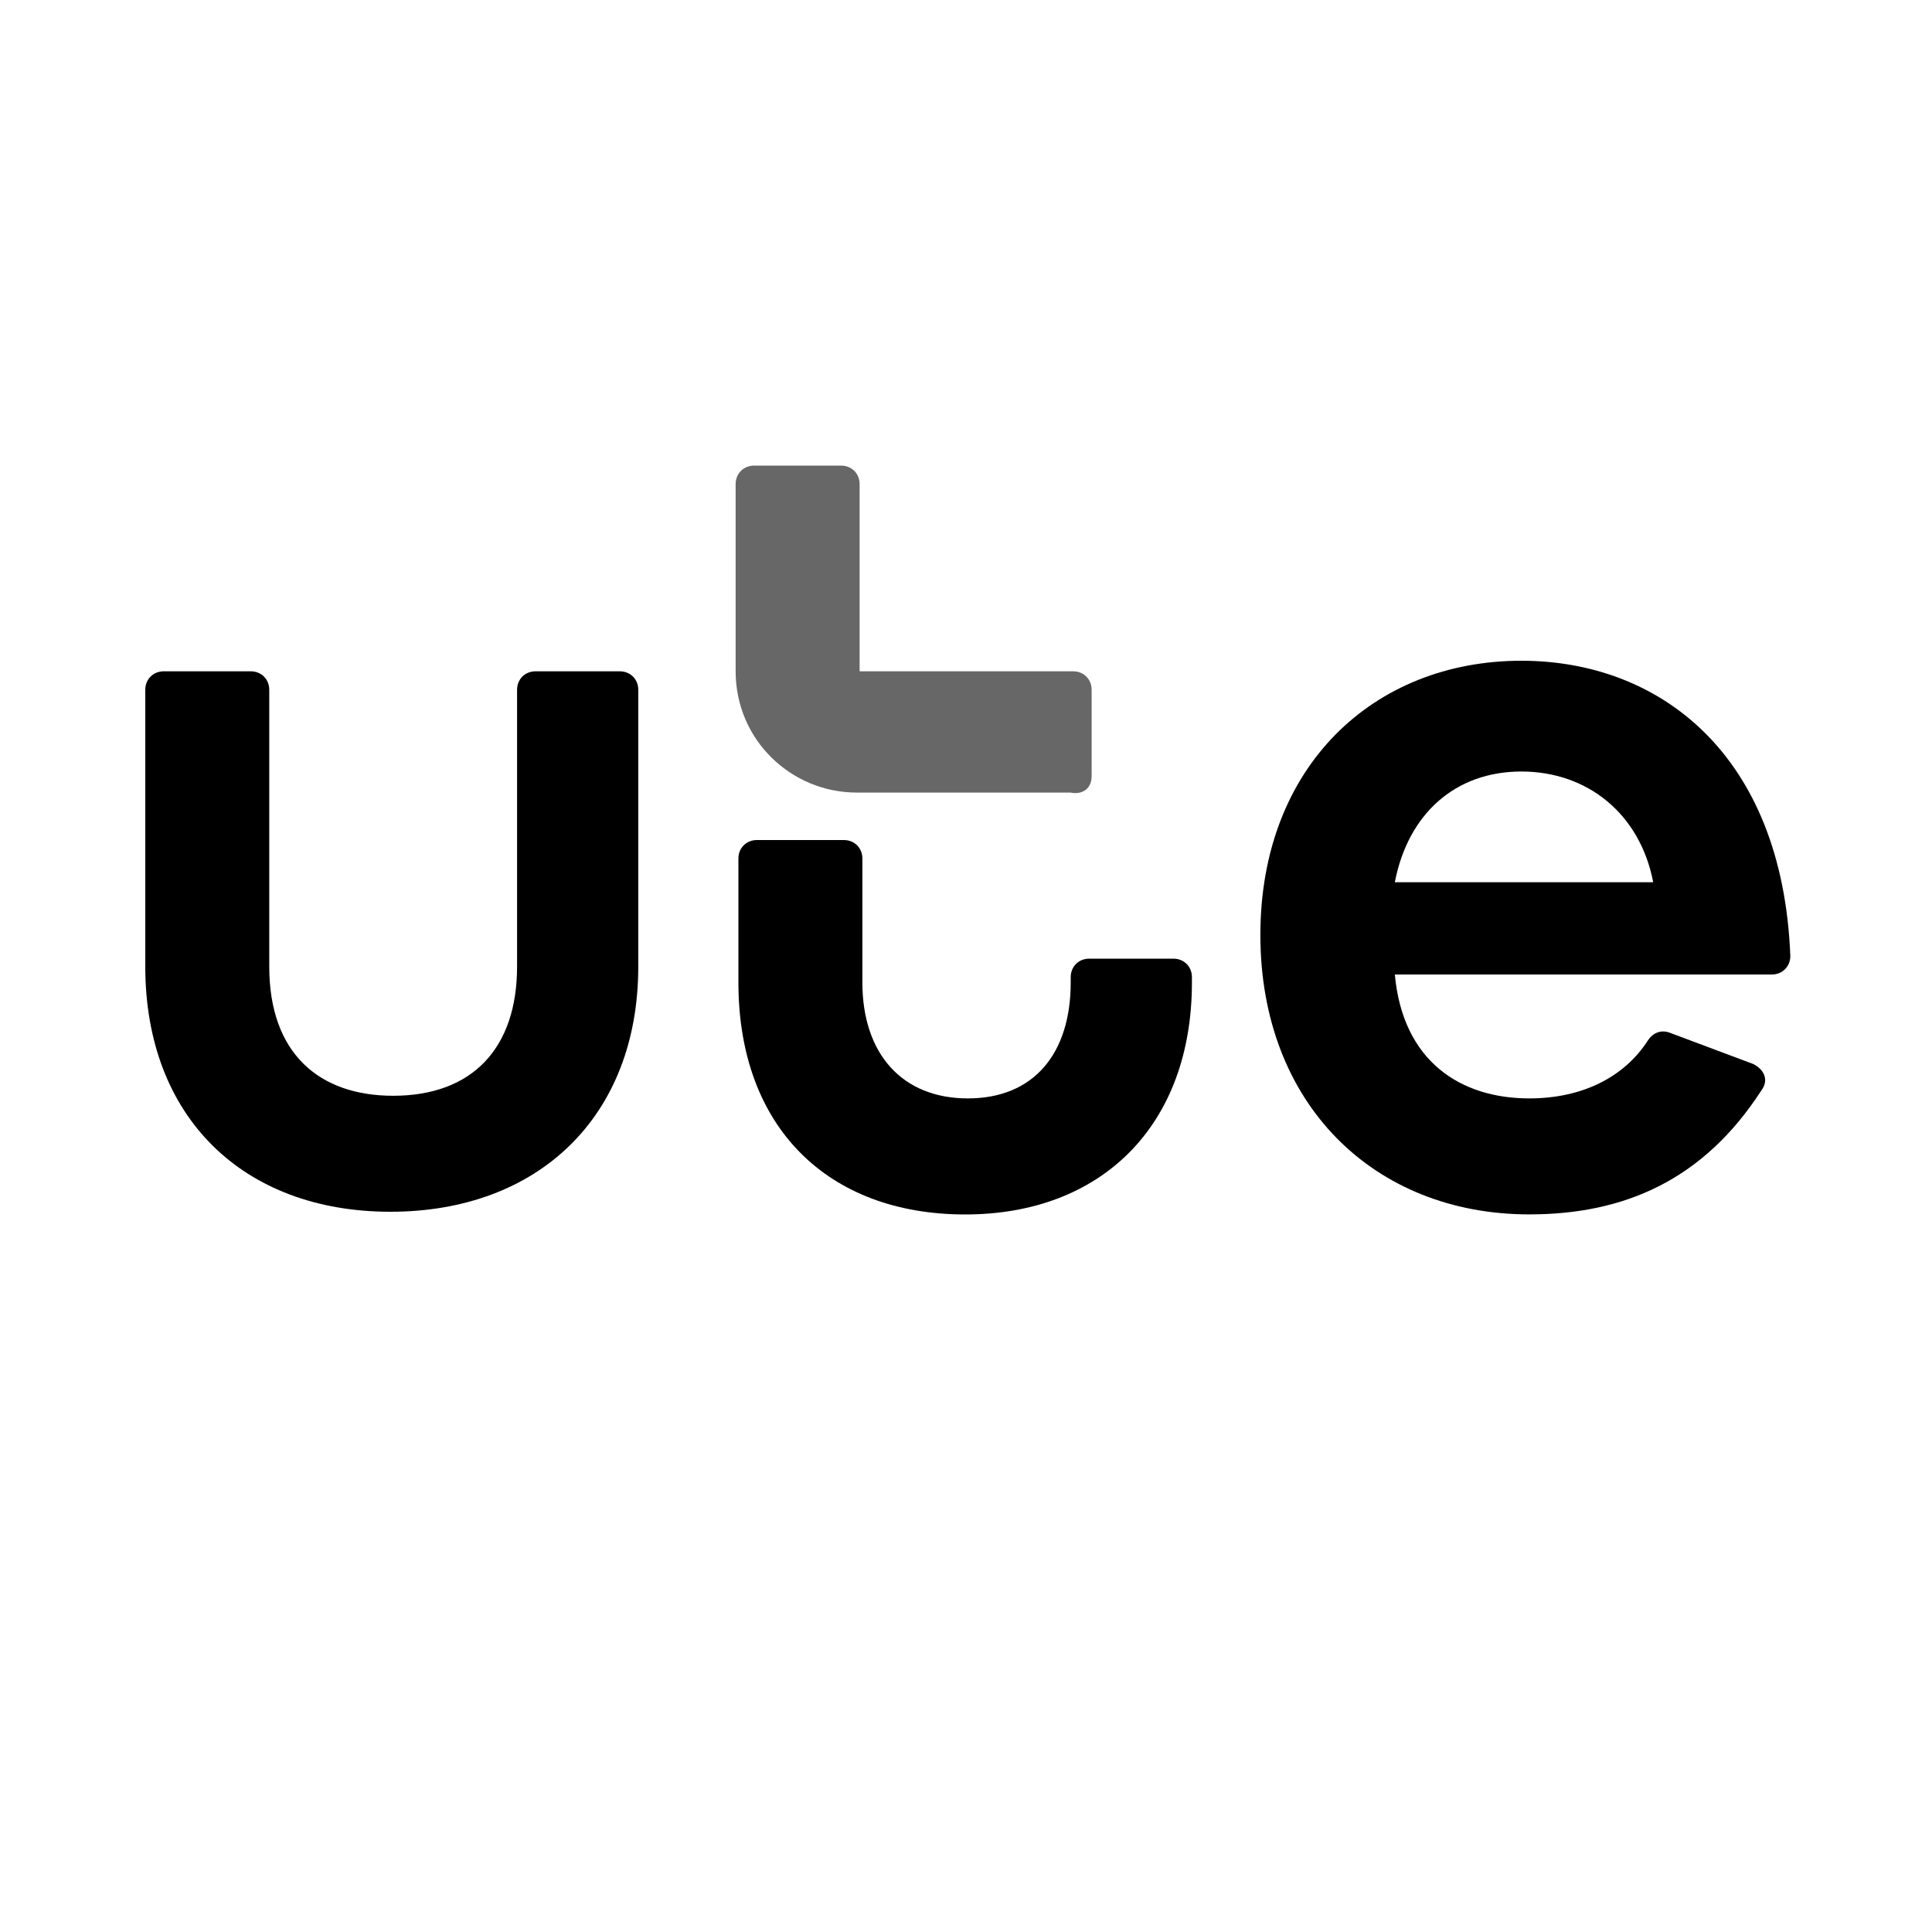 <?xml version="1.0" encoding="UTF-8"?>
<svg id="Layer_1" data-name="Layer 1" xmlns="http://www.w3.org/2000/svg" viewBox="0 0 300 300">
  <g id="g18">
    <g id="g8">
      <path id="path6" d="M96.24,104.24c1.64,0,2.87,1.23,2.87,2.87v42.98c0,23.33-15.56,38.07-38.48,38.07s-38.07-14.74-38.07-38.07v-42.98c0-1.64,1.23-2.87,2.87-2.87h13.51c1.64,0,2.87,1.23,2.87,2.87v42.98c0,13.51,7.78,20.06,19.24,20.06,12.28,0,19.24-7.37,19.24-20.06v-42.98c0-1.64,1.23-2.87,2.87-2.87,0,0,13.1,0,13.1,0Z"/>
    </g>
    <path id="path10" d="M182.21,148.86c1.64,0,2.87,1.23,2.87,2.87v.82c0,22.11-13.92,36.03-35.21,36.03s-35.21-13.51-35.21-36.03v-19.24c0-1.64,1.23-2.87,2.87-2.87h13.51c1.64,0,2.87,1.23,2.87,2.87v19.24c0,11.05,6.14,18.01,16.38,18.01s15.97-6.96,15.97-18.01v-.82c0-1.64,1.23-2.87,2.87-2.87h13.1Z"/>
    <g id="g14">
      <path id="path12" d="M272.27,165.24c1.64,.82,2.46,2.46,1.23,4.09-9.01,13.92-21.29,19.24-36.03,19.24-24.15,0-41.76-17.19-41.76-43.39s17.6-42.58,40.53-42.58c21.29,0,40.53,14.33,41.76,45.85,0,1.64-1.23,2.87-2.87,2.87h-58.54c1.23,13.51,10.23,19.24,20.88,19.24,8.19,0,14.74-3.28,18.42-9.01,.82-1.23,2.05-1.64,3.28-1.23l13.1,4.91Zm-55.68-28.25h40.12c-2.05-10.64-10.23-17.19-20.47-17.19s-17.6,6.55-19.65,17.19Z"/>
    </g>
    <path id="path16" d="M169.51,120.62v-13.51c0-1.64-1.23-2.87-2.87-2.87h-33.16v-29.07c0-1.64-1.23-2.87-2.87-2.87h-13.51c-1.64,0-2.87,1.23-2.87,2.87v29.07c0,10.64,8.6,18.83,18.83,18.83h33.16c2.05,.41,3.28-.82,3.28-2.46h0Z" style="fill: #676767;"/>
  </g>
</svg>